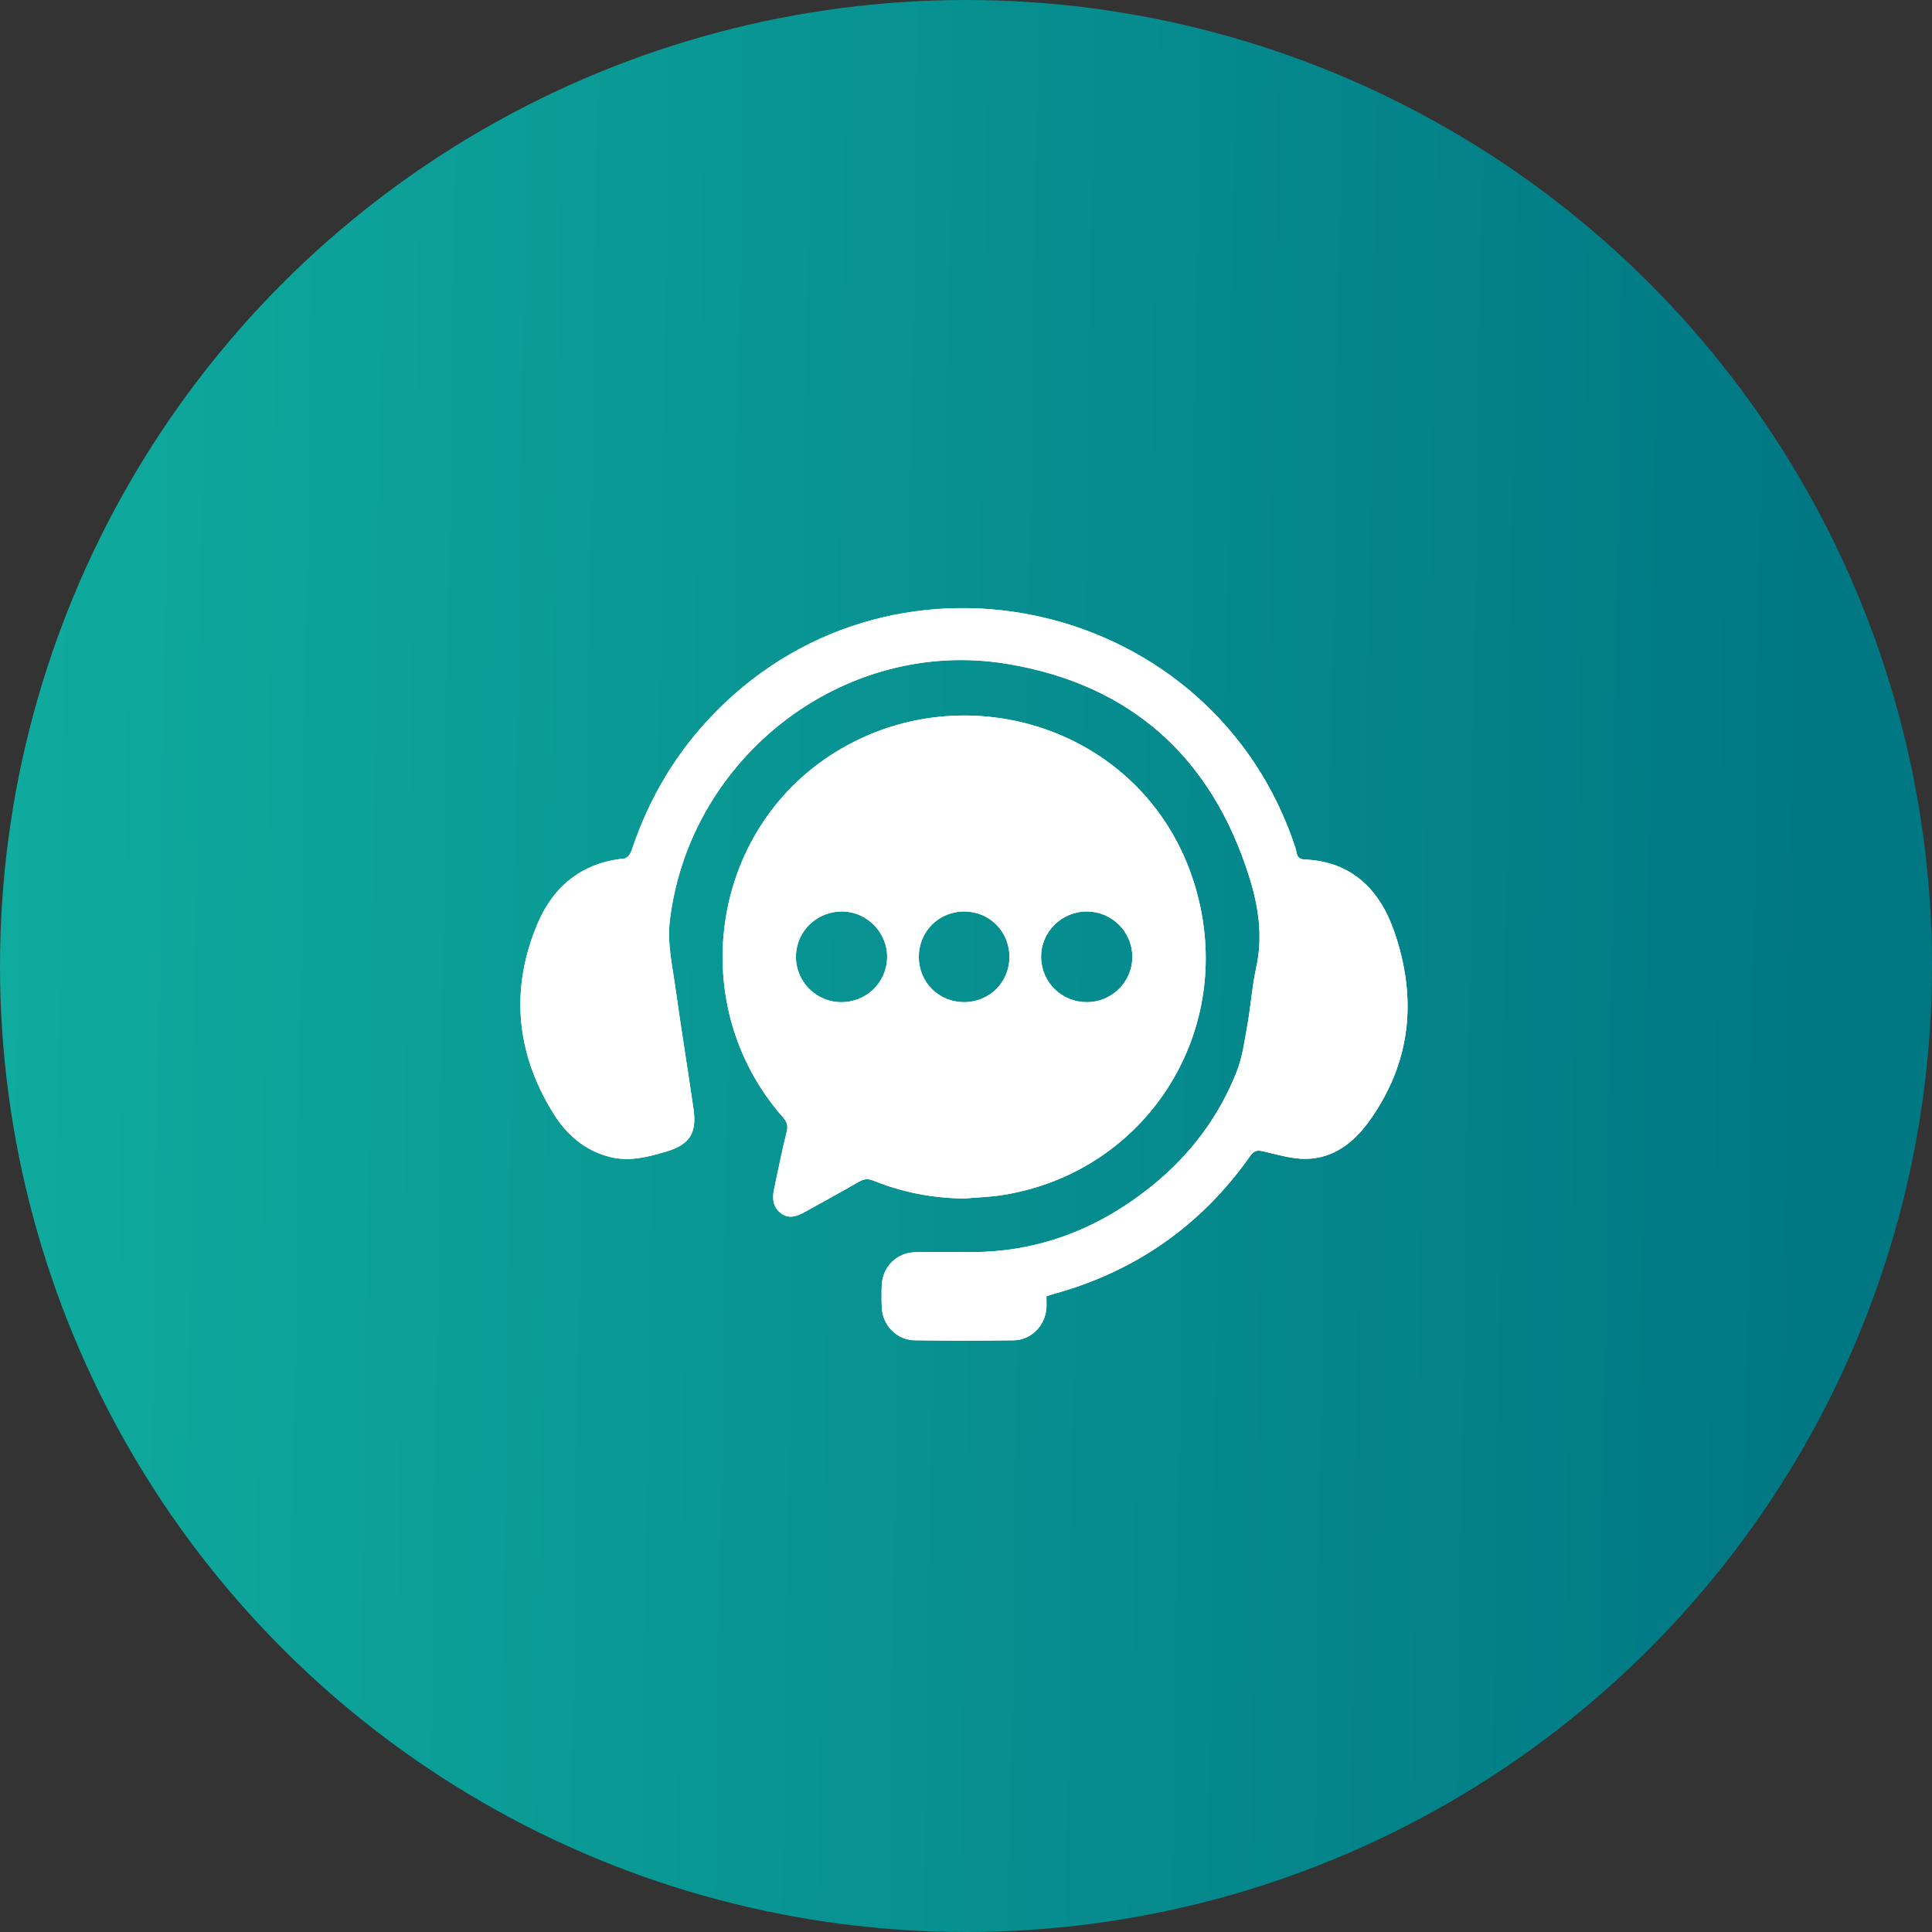 <?xml version="1.0" encoding="UTF-8"?>
<svg xmlns="http://www.w3.org/2000/svg" width="70" height="70" viewBox="0 0 70 70" fill="none">
  <rect x="0" y="0" width="70" height="70" fill="#333333" stroke="none"/>
  <circle cx="35" cy="35" r="35" fill="url(#paint0_linear_1751_11430)"></circle>
  <path d="M50.507 33.727C49.981 32.226 48.971 31.213 47.266 31.14C46.959 31.128 46.991 30.885 46.936 30.718C44 21.766 32.569 19.073 25.948 25.775C24.527 27.213 23.519 28.901 22.883 30.817C22.846 30.933 22.721 31.097 22.623 31.106C21.099 31.249 20.054 32.111 19.487 33.441C18.48 35.801 18.684 38.129 20.037 40.321C20.52 41.103 21.188 41.696 22.118 41.923C22.815 42.094 23.48 41.919 24.139 41.724C24.983 41.474 25.253 41.061 25.128 40.192C24.918 38.732 24.679 37.274 24.475 35.813C24.361 34.987 24.167 34.176 24.273 33.319C25.009 27.392 30.609 23.08 36.488 24.054C40.965 24.796 43.898 27.433 45.261 31.766C45.596 32.828 45.764 33.922 45.517 35.05C45.365 35.741 45.319 36.453 45.194 37.151C45.093 37.717 45.016 38.302 44.807 38.831C44.171 40.444 43.155 41.802 41.816 42.901C39.871 44.498 37.655 45.383 35.11 45.365C34.461 45.361 33.81 45.355 33.16 45.37C32.491 45.384 31.976 45.899 31.948 46.563C31.937 46.835 31.937 47.107 31.949 47.379C31.979 48.022 32.493 48.552 33.137 48.561C34.331 48.578 35.526 48.577 36.719 48.562C37.365 48.553 37.876 48.029 37.914 47.384C37.922 47.256 37.915 47.126 37.915 46.969C38.013 46.935 38.078 46.908 38.146 46.89C41.134 46.074 43.522 44.402 45.306 41.871C45.428 41.698 45.541 41.663 45.747 41.709C46.273 41.827 46.81 41.999 47.338 41.987C48.303 41.967 49.035 41.407 49.579 40.659C51.132 38.525 51.364 36.174 50.507 33.727ZM43.491 32.86C42.178 26.632 35.248 24.161 30.26 27.258C25.698 30.088 24.808 36.452 28.377 40.492C28.518 40.652 28.556 40.787 28.505 40.998C28.334 41.698 28.187 42.403 28.042 43.107C27.974 43.436 28.01 43.754 28.308 43.968C28.604 44.18 28.892 44.061 29.17 43.907C29.821 43.545 30.474 43.19 31.118 42.818C31.297 42.715 31.444 42.694 31.641 42.774C32.693 43.203 33.789 43.409 34.927 43.425C35.397 43.384 35.872 43.371 36.337 43.297C41.309 42.502 44.533 37.799 43.491 32.86ZM30.442 36.31C29.539 36.291 28.816 35.531 28.838 34.63C28.862 33.71 29.622 33.002 30.555 33.026C31.437 33.05 32.159 33.808 32.142 34.69C32.124 35.615 31.373 36.331 30.442 36.31ZM34.932 36.31C34.014 36.31 33.293 35.593 33.29 34.678C33.286 33.747 34.017 33.019 34.95 33.025C35.861 33.031 36.577 33.759 36.574 34.678C36.57 35.592 35.848 36.31 34.932 36.31ZM39.386 36.31C38.471 36.315 37.738 35.6 37.721 34.689C37.704 33.778 38.456 33.023 39.38 33.025C40.289 33.027 41.025 33.76 41.027 34.666C41.03 35.569 40.294 36.306 39.386 36.31Z" fill="white"></path>
  <path d="M43.491 32.86C42.178 26.632 35.248 24.161 30.26 27.258C25.698 30.089 24.808 36.452 28.377 40.492C28.518 40.652 28.556 40.787 28.505 40.998C28.335 41.698 28.187 42.403 28.042 43.107C27.974 43.437 28.01 43.754 28.308 43.968C28.604 44.18 28.893 44.061 29.171 43.907C29.822 43.545 30.474 43.19 31.118 42.818C31.297 42.715 31.445 42.694 31.641 42.774C32.693 43.203 33.789 43.409 34.927 43.425C35.397 43.385 35.872 43.371 36.337 43.297C41.309 42.502 44.533 37.799 43.491 32.86ZM30.442 36.31C29.54 36.291 28.816 35.531 28.839 34.63C28.862 33.71 29.622 33.002 30.555 33.026C31.437 33.05 32.16 33.808 32.143 34.69C32.125 35.615 31.374 36.331 30.442 36.31ZM34.932 36.31C34.014 36.31 33.294 35.593 33.29 34.678C33.286 33.747 34.017 33.019 34.95 33.025C35.862 33.031 36.578 33.759 36.574 34.678C36.57 35.593 35.849 36.31 34.932 36.31ZM39.386 36.31C38.471 36.315 37.738 35.6 37.721 34.689C37.704 33.778 38.456 33.024 39.38 33.025C40.289 33.027 41.025 33.76 41.027 34.666C41.03 35.569 40.294 36.307 39.386 36.31Z" fill="white"></path>
  <path d="M37.915 46.969C37.915 47.126 37.922 47.256 37.914 47.385C37.876 48.029 37.365 48.553 36.719 48.562C35.526 48.578 34.331 48.578 33.137 48.561C32.493 48.552 31.979 48.022 31.949 47.379C31.937 47.107 31.937 46.835 31.948 46.563C31.976 45.899 32.491 45.384 33.16 45.37C33.81 45.355 34.461 45.361 35.11 45.366C37.655 45.384 39.871 44.499 41.816 42.901C43.154 41.802 44.17 40.444 44.806 38.831C45.015 38.302 45.092 37.717 45.193 37.15C45.317 36.453 45.364 35.74 45.516 35.05C45.764 33.921 45.595 32.827 45.26 31.765C43.897 27.433 40.964 24.796 36.486 24.053C30.609 23.08 25.009 27.392 24.273 33.319C24.166 34.176 24.361 34.987 24.475 35.813C24.679 37.275 24.918 38.732 25.128 40.193C25.253 41.061 24.983 41.474 24.139 41.724C23.48 41.919 22.815 42.094 22.119 41.924C21.189 41.696 20.521 41.104 20.037 40.322C18.684 38.13 18.48 35.802 19.487 33.443C20.055 32.111 21.099 31.249 22.623 31.106C22.721 31.097 22.846 30.933 22.883 30.817C23.518 28.901 24.527 27.214 25.948 25.775C32.569 19.073 44 21.766 46.936 30.718C46.991 30.885 46.96 31.128 47.267 31.141C48.971 31.214 49.982 32.227 50.507 33.727C51.364 36.175 51.133 38.525 49.58 40.66C49.036 41.408 48.304 41.968 47.339 41.988C46.811 42 46.274 41.828 45.748 41.71C45.542 41.665 45.429 41.7 45.307 41.873C43.523 44.404 41.135 46.076 38.147 46.891C38.078 46.908 38.012 46.935 37.915 46.969Z" fill="white"></path>
  <defs>
    <linearGradient id="paint0_linear_1751_11430" x1="1.02678e-07" y1="35" x2="65.423" y2="36.011" gradientUnits="userSpaceOnUse">
      <stop stop-color="#0FAB9E"></stop>
      <stop offset="1" stop-color="#007884"></stop>
    </linearGradient>
  </defs>
</svg>

